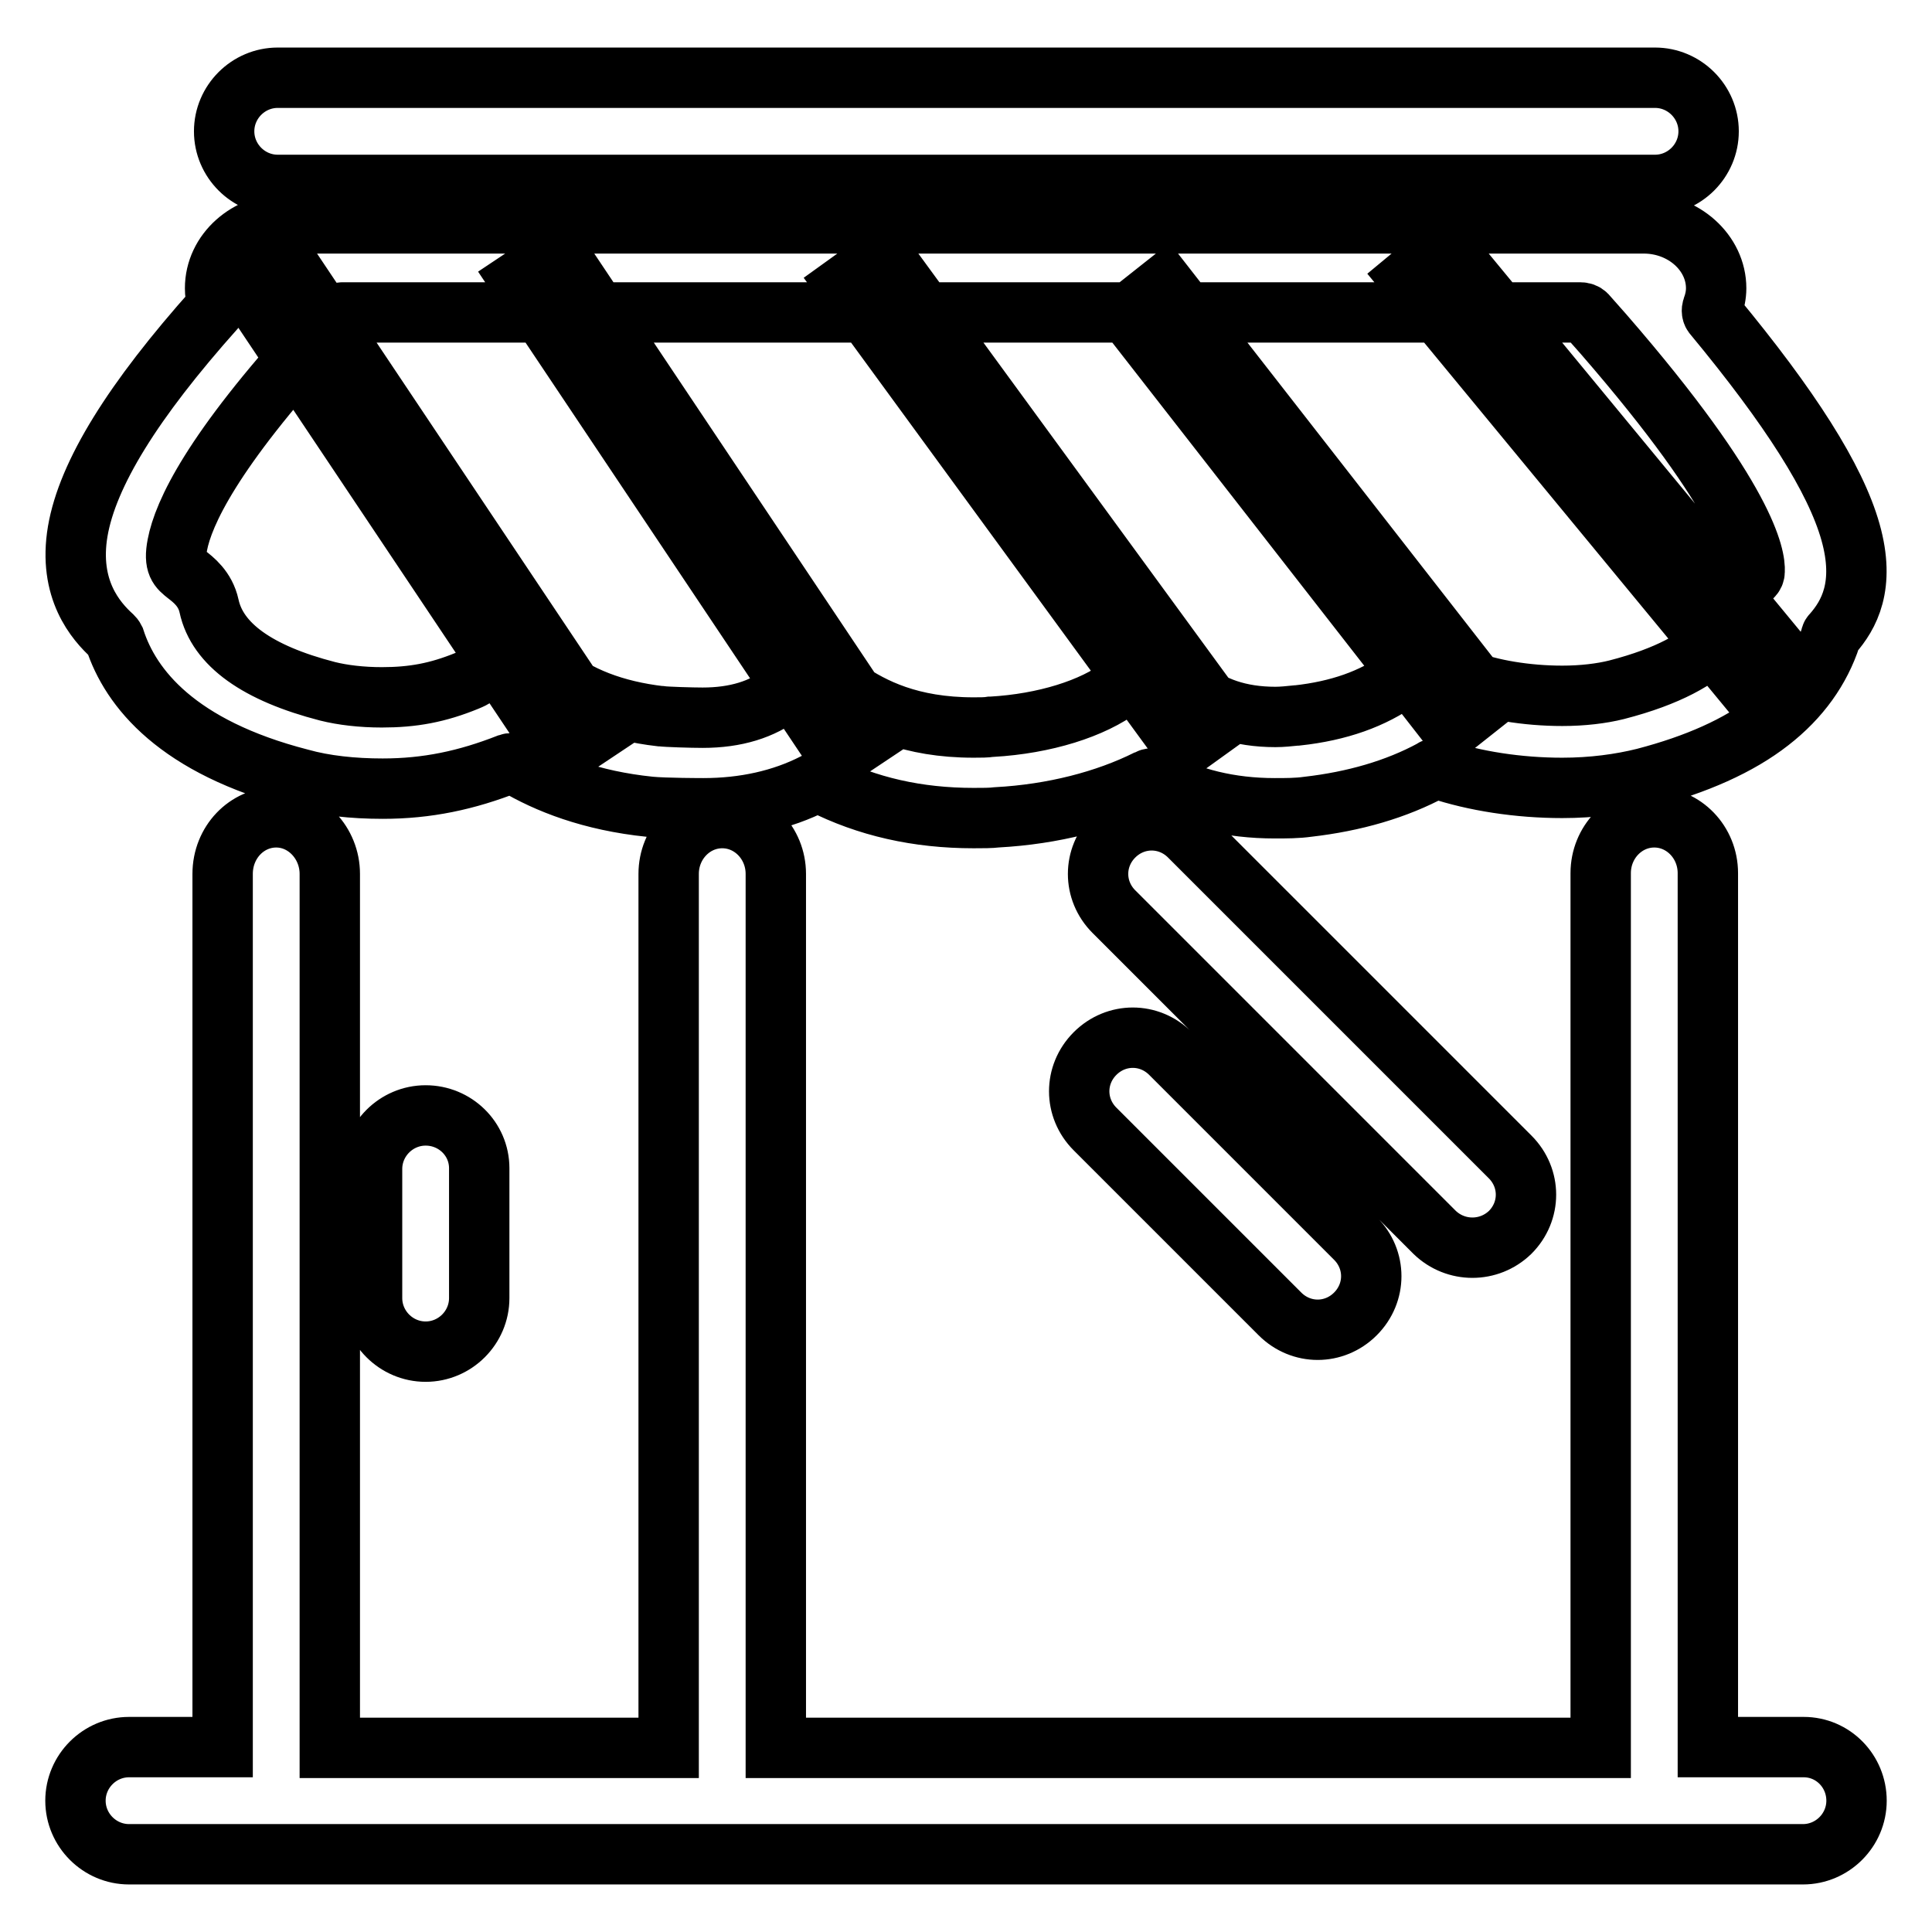 <?xml version="1.0" encoding="utf-8"?>
<!-- Svg Vector Icons : http://www.onlinewebfonts.com/icon -->
<!DOCTYPE svg PUBLIC "-//W3C//DTD SVG 1.1//EN" "http://www.w3.org/Graphics/SVG/1.1/DTD/svg11.dtd">
<svg version="1.1" xmlns="http://www.w3.org/2000/svg" xmlns:xlink="http://www.w3.org/1999/xlink" x="0px" y="0px" viewBox="0 0 256 256" enable-background="new 0 0 256 256" xml:space="preserve">
<g> <path stroke-width="8" fill-opacity="0" stroke="#000000"  d="M239,231.5h-12.7V115.7c0-4.1-3.2-7.4-7.1-7.4s-7.1,3.3-7.1,7.4v115.9H102.8V115.8c0-4.1-3.2-7.4-7.1-7.4 c-3.9,0-7.1,3.3-7.1,7.4v115.8H43.7V115.8c0-4.1-3.2-7.5-7.1-7.5c-3.9,0-7.1,3.3-7.1,7.5v115.7H17.1c-3.9,0-7.1,3.2-7.1,7.1 c0,3.9,3.2,7.1,7.1,7.1h221.8c3.9,0,7.1-3.2,7.1-7.1C246,234.7,242.9,231.5,239,231.5L239,231.5z M56.4,147.8 c-3.9,0-7.1,3.2-7.1,7.1V172c0,3.9,3.2,7.1,7.1,7.1c3.9,0,7.1-3.2,7.1-7.1v-17.2C63.5,150.9,60.3,147.8,56.4,147.8z M200.1,163.3 c2.8-2.8,2.8-7.2,0-10l-42.5-42.5c-2.8-2.8-7.2-2.8-10,0c-2.8,2.8-2.8,7.2,0,10l42.5,42.5C192.9,166,197.3,166,200.1,163.3z  M145.1,139.6c-2.8,2.8-2.8,7.2,0,10l24.5,24.5c2.8,2.8,7.2,2.8,10,0s2.8-7.2,0-10l-24.5-24.5C152.3,136.8,147.9,136.8,145.1,139.6 z M36.8,24.5h182.5c3.9,0,7.1-3.2,7.1-7.1c0-3.9-3.2-7.1-7.1-7.1H36.8c-3.9,0-7.1,3.2-7.1,7.1C29.7,21.3,32.9,24.5,36.8,24.5z  M129,108.4c-7.4,0-14.1-1.5-20.2-4.6c-0.3-0.2-0.6-0.2-0.9,0c-4.3,2.2-9.3,3.3-14.7,3.3c-0.1,0-5.1,0-7.1-0.2 c-7.8-0.8-13.6-3.1-17.8-5.6c-0.3-0.2-0.6-0.2-0.9-0.1c-5.6,2.2-10.8,3.3-16.7,3.3c-3.9,0-7.7-0.4-10.9-1.3 C23.5,99,17.3,91.2,15.2,84.7c-0.1-0.2-0.2-0.3-0.3-0.4c-2.2-2-5.9-6.2-4.6-13.9c1.3-7.6,7.3-17.3,18.2-29.5 c0.2-0.2,0.3-0.6,0.2-0.9c-0.1-0.6-0.2-1.1-0.2-1.8c0-4.8,4.3-8.6,9.6-8.6h179.7c5.3,0,9.6,3.9,9.6,8.6c0,0.9-0.2,1.8-0.5,2.6 c-0.1,0.3-0.1,0.7,0.2,1c10.1,12.2,16.1,21.6,18.1,28.7c2,7.1-0.2,11-2.4,13.5c-0.1,0.1-0.2,0.2-0.2,0.4c-1.4,4.3-4.1,8.1-8.1,11.2 c-4.1,3.2-9.7,5.7-16.6,7.5c-3.2,0.8-6.9,1.3-10.9,1.3c-5.8,0-11.6-0.9-16.4-2.5c-0.3-0.1-0.6-0.1-0.8,0.1 c-4.8,2.6-10.4,4.2-16.5,4.9c-1.4,0.2-2.9,0.2-4.4,0.2c-5.9,0-11.2-1.3-15.8-3.8c-0.3-0.2-0.6-0.2-1,0c-5.6,2.8-12.6,4.6-20,5 C131.3,108.4,130.2,108.4,129,108.4L129,108.4z M107.3,89.1c0.3-0.3,0.8-0.3,1.2-0.1l3.7,2.5c3.4,2.3,8.4,4.9,16.8,4.9 c0.9,0,1.7,0,2.3-0.1h0.1c7-0.4,13.4-2.4,17.2-5.3l4-3c0.4-0.3,0.9-0.3,1.3,0l3.7,3.2c2.9,2.5,6.7,3.8,11.4,3.8 c0.9,0,1.8-0.1,2.8-0.2h0.1c5.5-0.6,10-2.2,13.6-4.8l3-2.2c0.3-0.2,0.7-0.2,1-0.1l3.4,1.7c0.2,0.1,0.5,0.2,0.7,0.4 c0.3,0.2,0.5,0.2,0.6,0.3c3.3,1.3,8.1,2.1,12.8,2.1c2.7,0,5.2-0.3,7.2-0.8c14-3.6,15.3-9.4,15.7-11.3v-0.1c0.4-1.9,1.7-3,2.3-3.6 l0,0c0.2-0.2,0.3-0.4,0.3-0.7c0.1-1.8-0.9-9.4-20-31.4l-2.3-2.6c-0.2-0.2-0.5-0.3-0.8-0.3h-164c-0.3,0-0.6,0.1-0.7,0.3l-2.5,2.7 C28.1,59.8,24.3,68,23.5,72.2c-0.5,2.6,0.2,3.1,1.2,3.9c0.9,0.7,2.5,1.9,3,4.2c1.1,5.1,6.4,8.9,15.7,11.3c2,0.5,4.5,0.8,7.2,0.8 c4.1,0,7.4-0.6,11.3-2.2c1-0.4,1.5-0.8,1.9-1.1l3.9-3.2c0.4-0.3,0.9-0.3,1.3,0l3.8,3.3c3.7,3.1,8.7,5,14.7,5.7h0.1 c0.7,0.1,4.1,0.2,5.5,0.2c4.4,0,7.9-1.1,10.6-3.2L107.3,89.1z M149.5,41.6l4.8-3.8l42.8,54.9l-4.8,3.8L149.5,41.6z M186.8,36.8 l4.7-3.9l44.3,53.7l-4.7,3.9L186.8,36.8z M112.1,37.7l5-3.6l44.8,61.3l-5,3.6L112.1,37.7z M68.9,37.1l5.1-3.4l42.2,63.1l-5.1,3.4 L68.9,37.1z M32.1,37l5.1-3.4l42.2,63.1l-5.1,3.4L32.1,37z"/></g>
</svg>